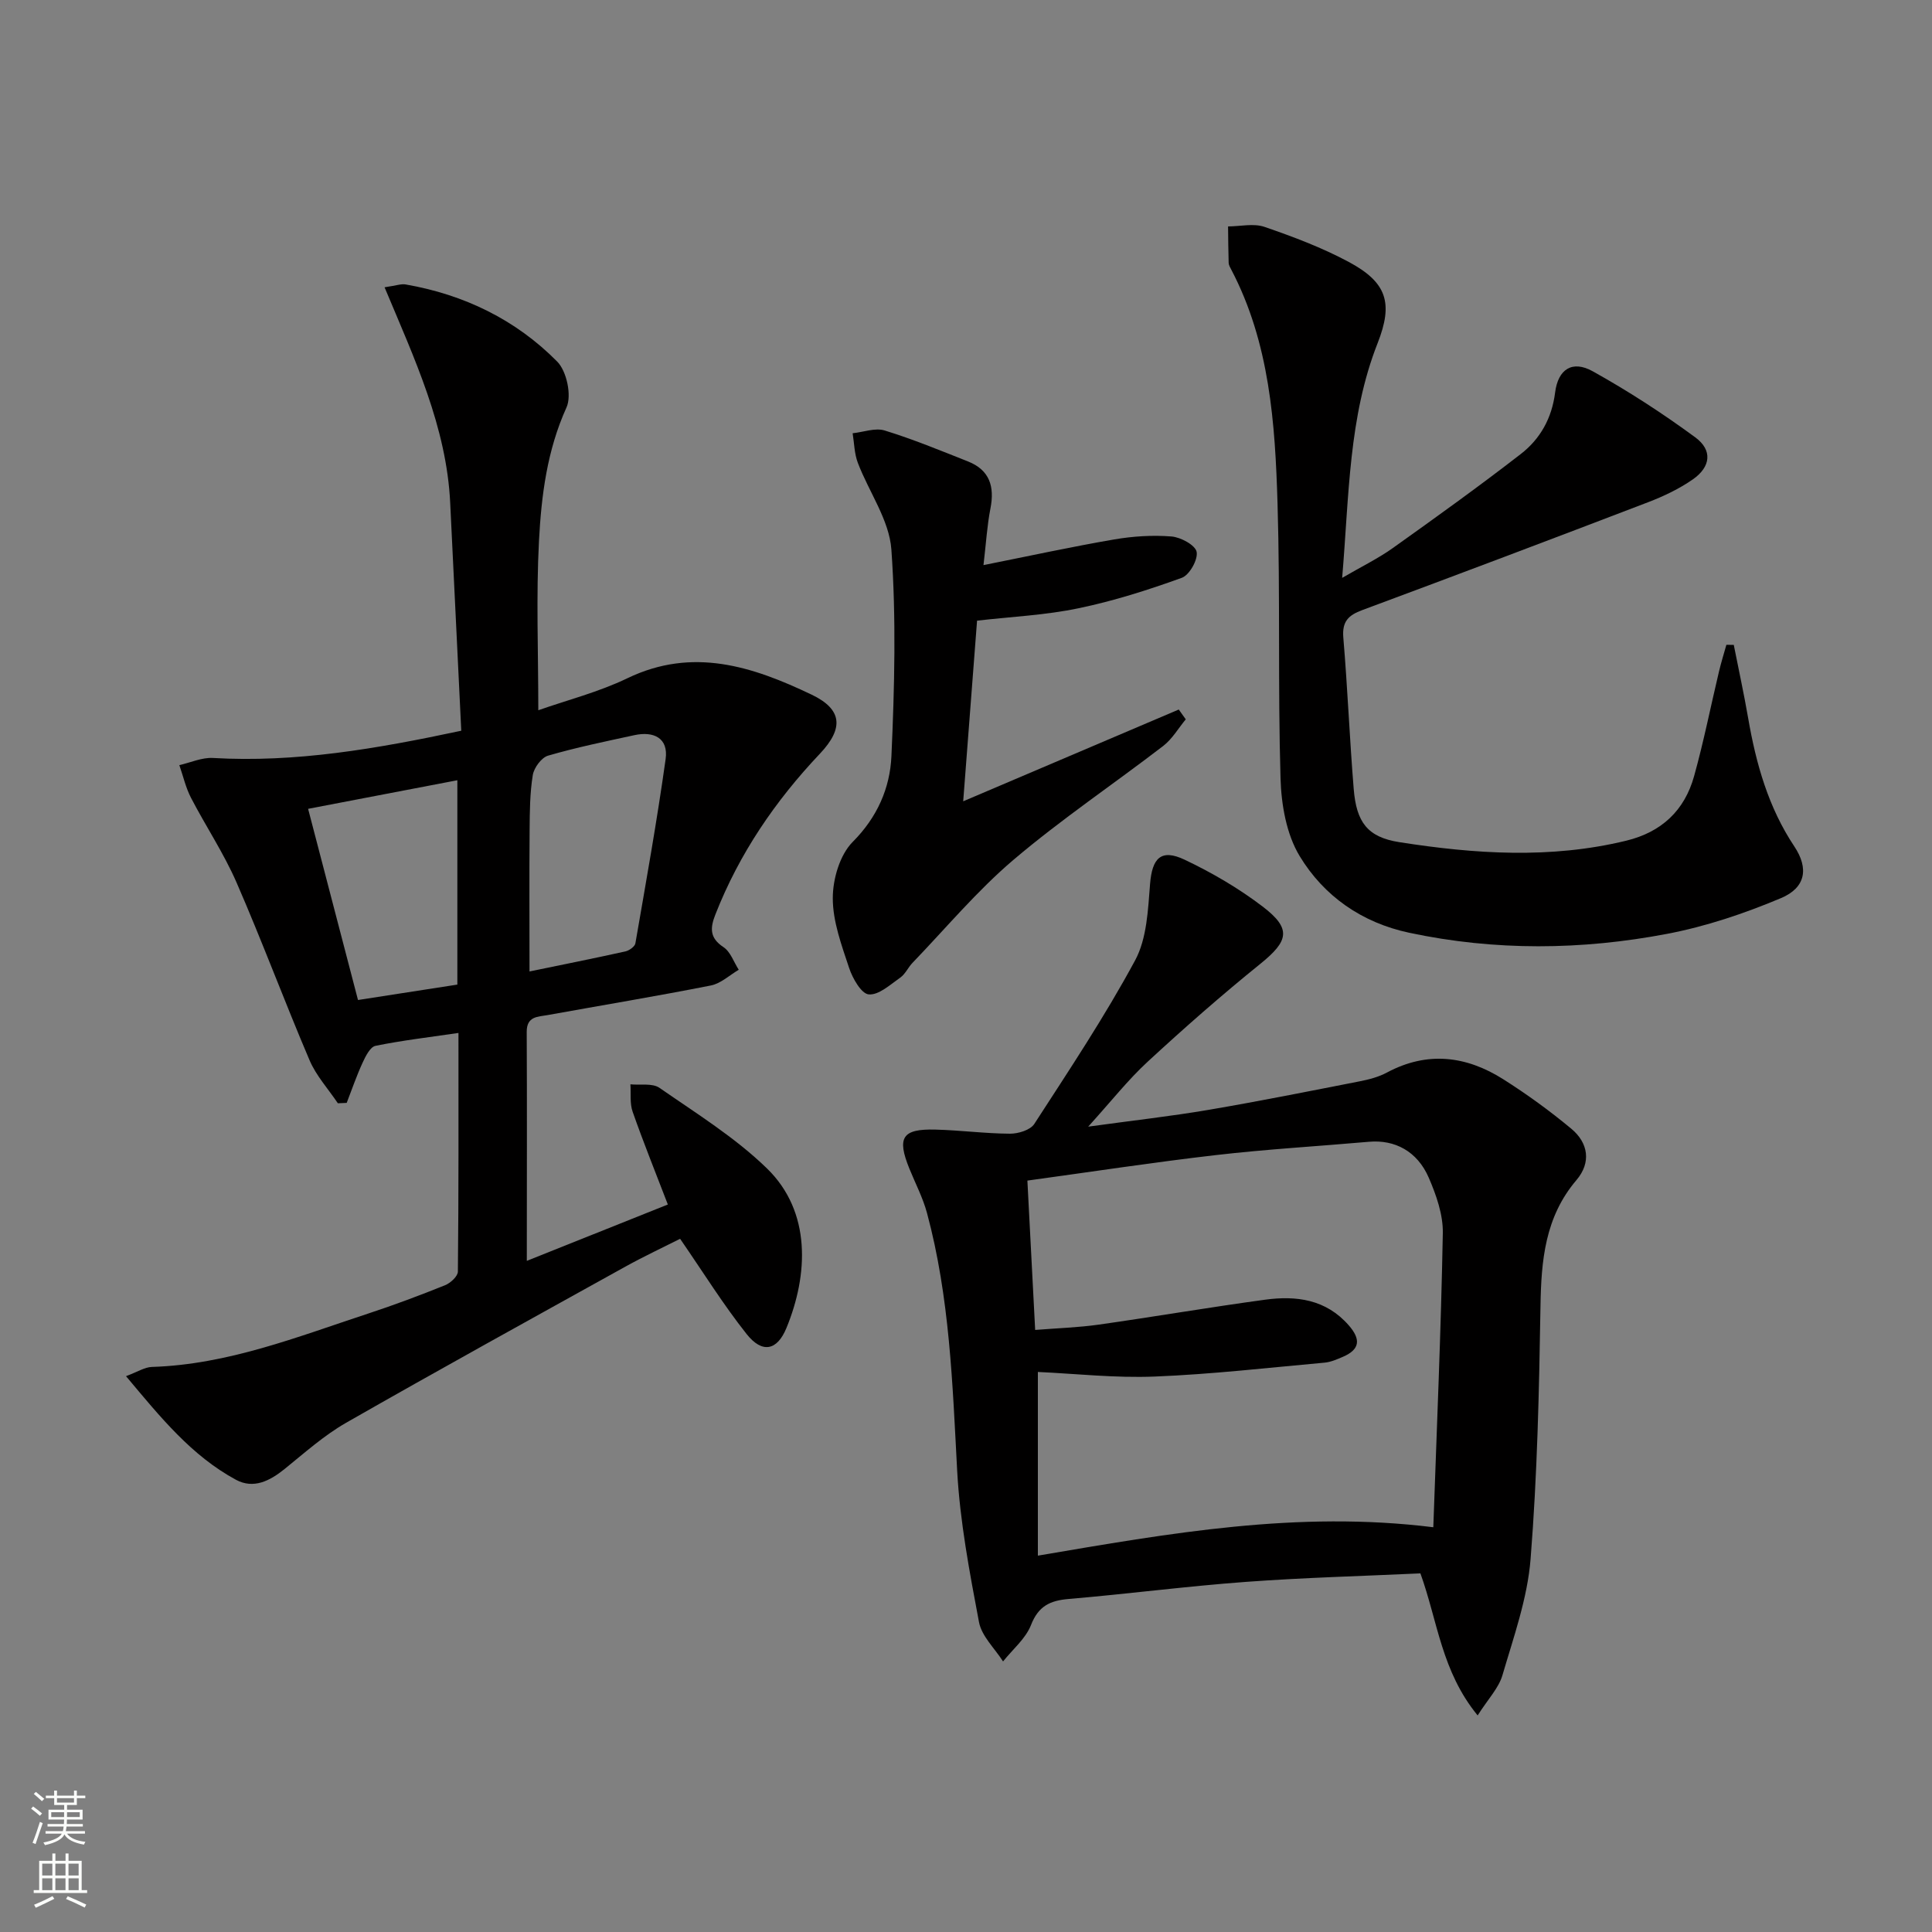 <svg enable-background="new 0 0 400 400" viewBox="0 0 400 400" xmlns="http://www.w3.org/2000/svg"><rect x="0" y="0" width="400" height="400" fill="#808080" stroke="none"/><g fill="#010000"><path d="m109.07 261.05c10.19-4.07 19.56-7.82 29.2-11.67-2.53-6.59-5.06-12.85-7.29-19.21-.61-1.73-.33-3.77-.46-5.67 2.03.2 4.55-.29 6.02.73 7.61 5.28 15.63 10.25 22.22 16.65 9.29 9.01 8.57 22.1 4.07 33.05-1.94 4.73-5.03 5.33-8.25 1.27-4.83-6.09-8.95-12.73-13.77-19.72-3.44 1.74-7.44 3.61-11.29 5.74-19.33 10.72-38.69 21.39-57.88 32.36-4.57 2.62-8.6 6.23-12.73 9.57-3.06 2.47-6.43 4.18-10.06 2.22-9.2-4.98-15.63-12.94-22.76-21.45 2.39-.89 3.86-1.86 5.35-1.91 15.74-.49 30.16-6.24 44.81-11.06 5.36-1.76 10.65-3.75 15.88-5.85 1.13-.45 2.66-1.85 2.67-2.83.17-16.28.12-32.57.12-49.41-6.13.9-11.71 1.55-17.18 2.67-1.09.22-2.05 2.14-2.66 3.47-1.25 2.71-2.22 5.55-3.3 8.34-.61.03-1.22.05-1.83.08-1.98-2.96-4.49-5.69-5.86-8.91-5.21-12.21-9.83-24.67-15.13-36.83-2.64-6.05-6.37-11.63-9.42-17.51-1.09-2.1-1.62-4.5-2.41-6.76 2.32-.52 4.67-1.61 6.95-1.48 17.1.99 33.74-1.87 51.42-5.64-.76-15.68-1.54-31.41-2.29-47.14-.75-15.76-7.42-29.92-13.59-44.67 2.45-.36 3.45-.75 4.35-.59 12.1 2.1 22.81 7.28 31.4 15.98 1.96 1.98 3.03 7.02 1.92 9.48-4.03 8.89-5.21 18.25-5.7 27.65-.6 11.42-.14 22.9-.14 35.05 5.87-2.07 12.45-3.74 18.45-6.63 13.55-6.53 25.96-2.42 38.14 3.4 6.35 3.04 6.7 6.95 1.71 12.23-9.25 9.77-16.68 20.67-21.62 33.24-1.09 2.76-1.29 4.86 1.65 6.8 1.46.96 2.14 3.09 3.17 4.69-1.91 1.12-3.71 2.84-5.76 3.25-11.23 2.22-22.53 4.09-33.8 6.13-2.02.37-4.36.2-4.34 3.5.08 15.45.02 30.93.02 47.39zm.56-59.92c6.64-1.37 13.26-2.69 19.85-4.15.8-.18 1.95-1 2.07-1.67 2.2-12.7 4.48-25.39 6.26-38.15.61-4.34-2.45-5.83-6.48-4.95-5.98 1.3-11.99 2.53-17.86 4.24-1.37.4-2.91 2.5-3.16 4.01-.61 3.74-.63 7.59-.66 11.4-.08 9.58-.02 19.18-.02 29.27zm-45.84-33.67c3.51 13.44 6.91 26.48 10.33 39.58 7.45-1.15 14.08-2.18 20.57-3.19 0-14.45 0-28.21 0-42.31-10.34 1.99-20.38 3.91-30.9 5.92z"/><path d="m305.93 355.16c-7.5-9.16-8.25-19.44-11.85-29.41-11.94.56-24.06.87-36.12 1.76-12.26.9-24.46 2.5-36.71 3.54-3.86.33-6.26 1.47-7.79 5.39-1.11 2.83-3.8 5.05-5.79 7.54-1.72-2.7-4.43-5.22-4.98-8.14-1.96-10.38-3.95-20.86-4.52-31.37-.96-17.93-1.54-35.85-6.24-53.31-.85-3.17-2.42-6.16-3.66-9.22-2.61-6.44-1.48-8.25 5.39-8.07 5.15.13 10.28.82 15.43.85 1.72.01 4.23-.75 5.05-2.02 7.21-11.14 14.59-22.22 20.88-33.88 2.44-4.53 2.66-10.46 3.09-15.82.43-5.33 2.25-7.33 7.15-5.01 5.65 2.68 11.17 5.9 16.13 9.68 6.06 4.61 5.43 7.13-.46 11.89-8 6.46-15.74 13.26-23.3 20.24-4.09 3.77-7.57 8.21-12.33 13.46 9.28-1.28 17.12-2.15 24.88-3.47 10.47-1.78 20.88-3.87 31.31-5.91 1.94-.38 3.95-.9 5.67-1.83 8.35-4.46 16.41-3.46 24.08 1.4 4.89 3.1 9.62 6.53 14.08 10.24 3.54 2.94 4.15 7.01 1.07 10.63-6.52 7.66-7.3 16.64-7.45 26.15-.28 17.45-.66 34.93-2.05 52.32-.65 8.13-3.51 16.14-5.83 24.06-.78 2.66-2.98 4.92-5.13 8.31zm-91.61-79.81c4.62-.37 8.92-.5 13.16-1.1 11.49-1.63 22.94-3.6 34.44-5.16 6.46-.88 12.6-.09 17.32 5.3 2.51 2.87 2.38 4.98-1.22 6.53-1.21.52-2.49 1.08-3.77 1.2-11.72 1.06-23.43 2.41-35.18 2.88-8.2.33-16.44-.6-24.19-.95v38.03c27.27-4.63 53.71-9.38 81.87-5.88.73-20.78 1.6-40.84 1.97-60.9.07-3.82-1.36-7.88-2.91-11.47-2.38-5.49-7.04-7.9-12.35-7.44-10.58.93-21.2 1.54-31.74 2.76-12.97 1.5-25.89 3.48-39.01 5.28.54 10.39 1.06 20.31 1.61 30.92z"/><path d="m358.96 133.52c1 5.07 2.11 10.13 2.99 15.23 1.63 9.4 4.17 18.42 9.55 26.5 3.02 4.54 2.36 8.54-2.78 10.7-7.56 3.18-15.51 5.86-23.55 7.39-17.74 3.38-35.61 3.56-53.4-.22-9.82-2.09-17.66-7.58-22.68-15.86-2.75-4.53-3.81-10.64-3.97-16.09-.56-18.97-.05-37.97-.62-56.94-.5-16.6-1.62-33.23-9.59-48.43-.23-.44-.52-.92-.53-1.39-.08-2.51-.09-5.02-.12-7.53 2.52-.01 5.27-.68 7.53.09 5.94 2.04 11.88 4.28 17.4 7.23 7.97 4.26 9.3 8.53 6.03 16.85-6.02 15.31-5.89 31.48-7.34 48.59 4.06-2.36 7.45-4.01 10.47-6.16 8.93-6.36 17.85-12.77 26.51-19.48 4.02-3.11 6.44-7.4 7.11-12.74.61-4.85 3.58-6.72 7.75-4.41 7.36 4.09 14.48 8.71 21.27 13.7 3.61 2.65 3.21 6.1-.49 8.69-2.83 1.97-6.05 3.5-9.28 4.74-19.69 7.54-39.41 14.99-59.17 22.33-2.89 1.07-4.21 2.36-3.93 5.7.88 10.43 1.3 20.9 2.15 31.33.56 6.89 2.84 9.98 9.44 11.02 15.63 2.45 31.32 3.5 46.97-.3 7.33-1.78 12.08-6.25 14.06-13.35 2-7.18 3.45-14.51 5.18-21.77.44-1.83 1-3.63 1.51-5.44.5 0 1.02.01 1.53.02z"/><path d="m202.29 128.5c-.95 12.35-1.89 24.67-2.87 37.4 15.25-6.49 29.94-12.75 44.63-19 .48.68.97 1.35 1.45 2.03-1.54 1.86-2.8 4.07-4.67 5.51-10.29 7.91-21.11 15.18-30.98 23.56-7.56 6.42-14.01 14.16-20.92 21.34-.92.95-1.49 2.33-2.54 3.06-2.07 1.45-4.43 3.65-6.52 3.48-1.53-.12-3.36-3.32-4.07-5.48-1.56-4.71-3.39-9.63-3.38-14.46 0-3.96 1.46-8.96 4.13-11.64 5.11-5.13 7.71-11.16 8.01-17.74.64-14.25 1-28.59-.01-42.79-.44-6.12-4.66-11.93-6.95-17.96-.72-1.9-.74-4.07-1.07-6.11 2.23-.23 4.67-1.18 6.64-.57 5.85 1.8 11.54 4.15 17.25 6.41 4.48 1.78 5.53 5.2 4.64 9.73-.69 3.53-.9 7.15-1.44 11.73 9.62-1.92 18.29-3.81 27.03-5.31 3.89-.67 7.95-.93 11.88-.62 1.92.15 4.95 1.79 5.22 3.19.31 1.6-1.49 4.8-3.07 5.37-6.98 2.52-14.12 4.8-21.37 6.3-6.8 1.43-13.79 1.74-21.02 2.57z"/></g><path d="m6.44 374.46.42-.45c.65.47 1.27.95 1.85 1.44l-.45.49c-.65-.56-1.25-1.06-1.82-1.48m.93 7.33-.63-.26c.55-1.36 1.05-2.8 1.52-4.33.19.1.38.19.59.27-.46 1.29-.95 2.73-1.48 4.32m-.38-10.38.44-.42c.43.34 1.01.82 1.74 1.44l-.49.49c-.53-.51-1.09-1.01-1.69-1.51m2.5.35h1.72v-1.04h.59v1.04h3.52v-1.04h.59v1.04h1.75v.53h-1.75v1.42h-2.03v.97h3.22v2.03h-3.24c0 .35-.01.66-.03.93h3.32v.53h-3.37c-.03.27-.08.58-.15.94h3.96v.53h-3.71c.67.92 1.93 1.48 3.79 1.68-.13.24-.23.44-.29.59-2.13-.38-3.48-1.08-4.04-2.12-.43.97-1.77 1.72-4.03 2.23-.09-.19-.2-.37-.33-.55 2.1-.42 3.37-1.03 3.81-1.83h-3.36v-.53h3.58c.08-.29.13-.61.16-.94h-3.33v-.53h3.39c.02-.27.04-.58.04-.93h-3.23v-2.03h3.25v-.97h-2.07v-1.42h-1.73zm1.12 3.44v1h2.65c.01-.3.02-.44.01-.4v-.25-.35zm1.19-2h3.52v-.91h-3.52zm4.71 2h-2.63v.59c0 .15-.01.28-.01.4h2.64z" fill="#fbfcfa"/><path d="m13.56 383.74h.63v1.52h2.72v6.07h1.13v.6h-11.06v-.6h1.13v-6.07h2.73v-1.52h.63v1.52h2.1v-1.52zm-2.69 8.83.38.56c-1.24.63-2.53 1.25-3.85 1.85-.1-.21-.21-.42-.34-.63 1.36-.55 2.63-1.15 3.81-1.78m-2.13-4.27h2.1v-2.45h-2.1zm0 3.04h2.1v-2.46h-2.1zm2.72-3.04h2.1v-2.45h-2.1zm0 3.04h2.1v-2.46h-2.1zm6.07 3.6c-1.41-.71-2.7-1.3-3.86-1.78l.35-.56c1.45.62 2.75 1.19 3.84 1.72zm-1.25-9.09h-2.1v2.45h2.1zm-2.09 5.49h2.1v-2.46h-2.1z" fill="#fbfcfa"/></svg>
